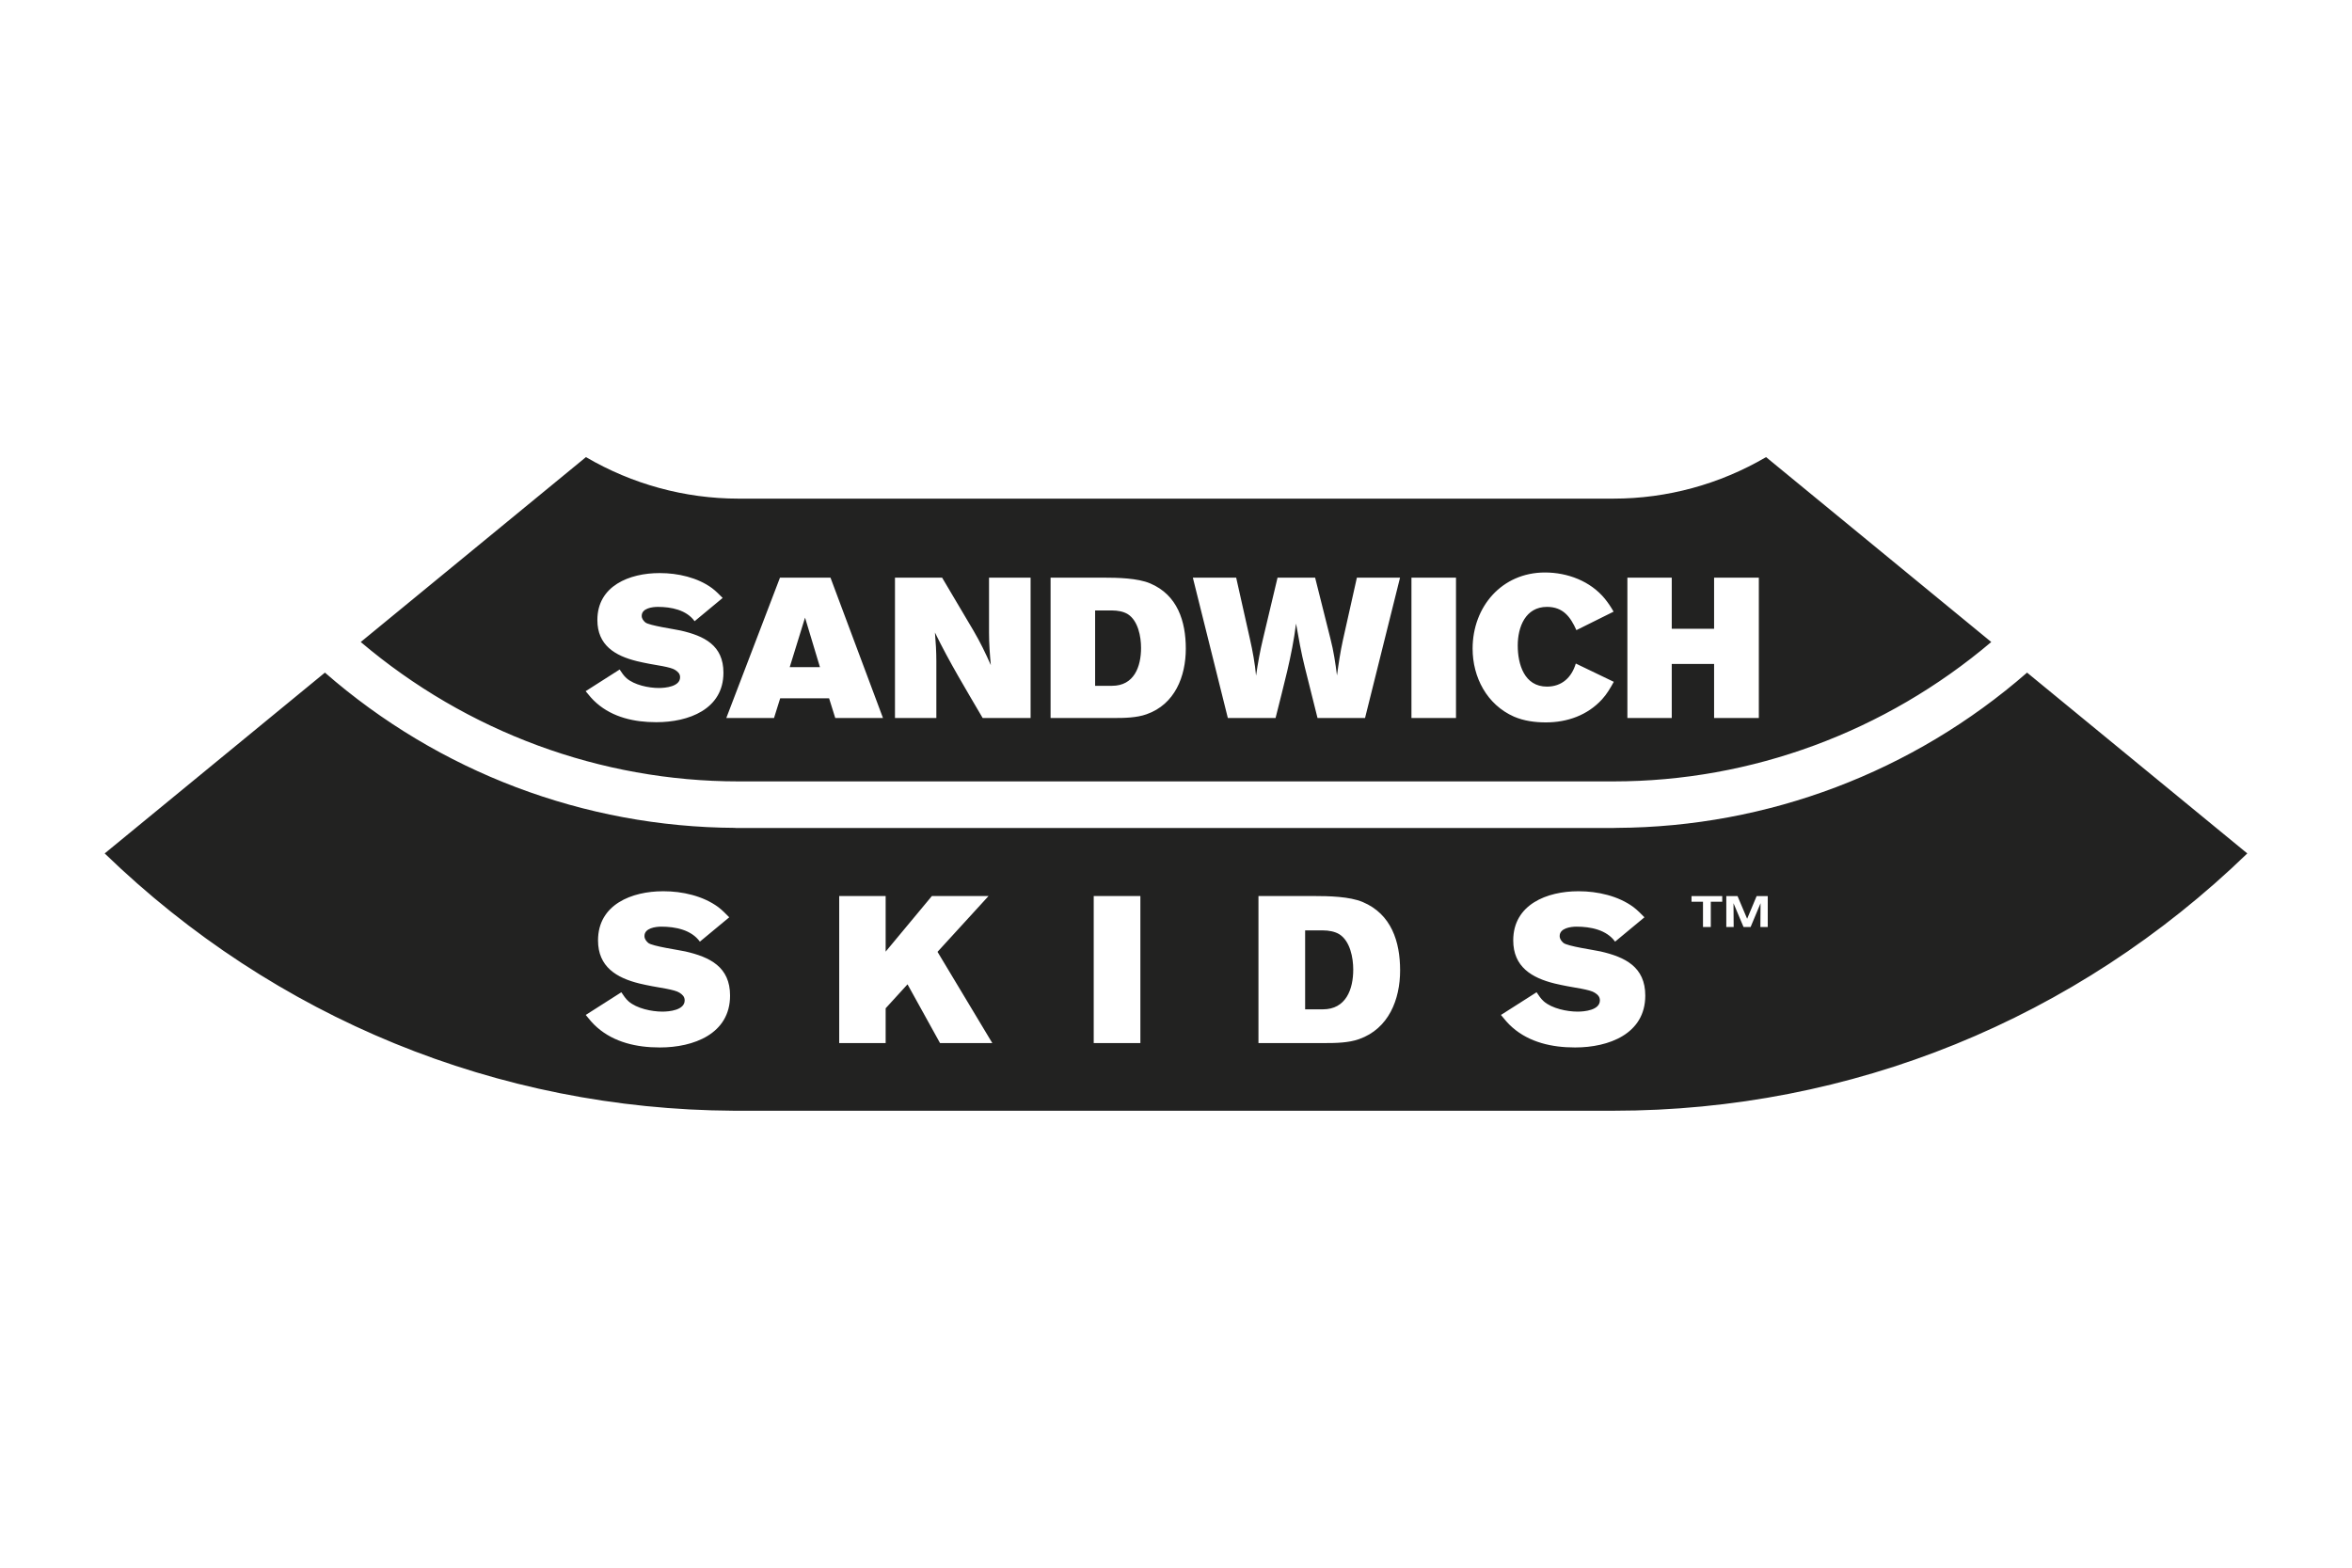 <?xml version="1.0" encoding="UTF-8"?>
<svg xmlns="http://www.w3.org/2000/svg" id="Ebene_1" viewBox="0 0 270.02 180.03">
  <path d="M153.78,107.289c1.22.789,1.578,2.678,1.578,4.043,0,2.271-.836,4.567-3.491,4.567h-2.032v-9.064h2.056c.622,0,1.364.12,1.889.454M130.998,74.389c0-1.301-.342-3.104-1.506-3.857-.503-.319-1.211-.434-1.804-.434h-1.963v8.652h1.941c2.533,0,3.333-2.192,3.333-4.36M84.778,89.726c-15.828,0-31.177-5.674-43.363-16.006l25.854-21.231c5.329,3.12,11.367,4.767,17.509,4.768l100.464-.001c6.143,0,12.18-1.647,17.51-4.767l25.854,21.231c-12.187,10.33-27.535,16.005-43.363,16.006h-100.465ZM186.832,82.447h5.092v-6.209h4.862v6.209h5.136v-16.117h-5.136v5.867h-4.862v-5.867h-5.092v16.117ZM177.372,65.737c-4.954,0-8.31,3.928-8.31,8.744,0,3.288,1.643,6.437,4.748,7.808,1.164.5,2.419.662,3.675.662,2.443,0,4.771-.822,6.438-2.649.548-.594.959-1.302,1.347-2.01l-4.361-2.099c-.479,1.598-1.598,2.649-3.31,2.649-2.603,0-3.356-2.559-3.356-4.726,0-2.123.89-4.429,3.356-4.429,1.848,0,2.694,1.141,3.378,2.671l4.27-2.123c-.297-.525-.617-1.004-1.004-1.483-1.667-2.032-4.293-3.014-6.871-3.014M162.041,82.447h5.114v-16.117h-5.114v16.117ZM136.944,66.331l4.018,16.117h5.479c.89-3.606,1.895-7.145,2.351-10.843.297,1.689.594,3.356,1.005,5l1.461,5.843h5.455l4.018-16.117h-4.954l-1.598,7.146c-.297,1.346-.503,2.716-.685,4.085-.183-1.437-.388-2.808-.753-4.222l-1.758-7.009h-4.314l-1.667,7.009c-.343,1.414-.594,2.807-.799,4.247-.136-1.439-.388-2.809-.707-4.225l-1.576-7.031h-4.977ZM120.611,82.447h7.26c1.211,0,2.626-.022,3.767-.434,3.242-1.141,4.497-4.337,4.497-7.532,0-3.149-.959-6.163-4.086-7.488-1.438-.616-3.767-.662-5.342-.662h-6.096v16.117ZM102.748,82.447h4.749v-6.528c0-1.096-.068-2.192-.161-3.288,1.644,3.379,3.585,6.575,5.479,9.816h5.502v-16.117h-4.772v6.324c0,1.256.092,2.487.207,3.721-.594-1.347-1.234-2.672-1.986-3.949l-3.608-6.096h-5.411v16.117ZM75.383,82.927c3.631,0,7.671-1.46,7.671-5.684,0-3.151-2.214-4.224-4.909-4.839-.707-.161-3.629-.572-4.063-.937-.229-.205-.41-.434-.41-.753,0-.868,1.21-1.027,1.848-1.027,1.53,0,3.288.342,4.224,1.645l3.22-2.672c-.389-.387-.754-.776-1.211-1.118-1.667-1.233-3.95-1.736-5.981-1.736h-.069c-3.402,0-7.122,1.438-7.122,5.389,0,2.898,2.032,4.108,4.542,4.725.456.113.936.206,1.393.297.662.136,2.487.365,2.99.708.32.205.571.433.571.844,0,1.073-1.689,1.232-2.442,1.232-1.164,0-2.808-.342-3.699-1.118-.342-.296-.548-.639-.798-1.004l-3.904,2.488c.388.479.776.959,1.256,1.369,1.872,1.644,4.36,2.191,6.802,2.191h.091M83.382,82.447h5.478l.708-2.26h5.616l.708,2.26h5.478l-6.027-16.117h-5.798l-6.163,16.117ZM92.422,70.919l-1.758,5.685h3.47l-1.712-5.685ZM258,97.997c-19.691,19.062-45.48,29.545-72.758,29.545h-100.464l-.57-.001c-27.061-.145-52.646-10.625-72.189-29.544l25.285-20.763c13.089,11.424,29.767,17.74,47.107,17.828l.014.012h100.804l.381-.01.001-.001c17.339-.088,34.017-6.404,47.106-17.828l25.284,20.763ZM75.78,120.276c3.802,0,8.035-1.531,8.035-5.956,0-3.3-2.319-4.424-5.141-5.07-.742-.167-3.802-.597-4.257-.98-.239-.216-.43-.454-.43-.79,0-.908,1.267-1.075,1.937-1.075,1.603,0,3.444.359,4.425,1.722l3.372-2.797c-.407-.407-.789-.814-1.267-1.173-1.746-1.291-4.138-1.817-6.266-1.817h-.071c-3.564,0-7.461,1.506-7.461,5.644,0,3.036,2.127,4.303,4.758,4.951.479.119.981.214,1.46.309.692.144,2.606.384,3.131.743.336.214.599.453.599.883,0,1.125-1.77,1.292-2.559,1.292-1.22,0-2.943-.359-3.875-1.172-.358-.312-.574-.67-.837-1.052l-4.088,2.606c.406.503.812,1.004,1.314,1.435,1.962,1.723,4.568,2.296,7.126,2.296h.097M113.921,119.772l-6.29-10.474,5.859-6.41h-6.504l-5.309,6.386v-6.386h-5.332v16.884h5.332v-3.993l2.511-2.752,3.73,6.744h6.003ZM130.921,102.889h-5.357v16.884h5.357v-16.884ZM156.028,119.319c3.397-1.196,4.711-4.545,4.711-7.893,0-3.299-1.004-6.455-4.28-7.843-1.506-.646-3.946-.694-5.596-.694h-6.386v16.884h7.605c1.268,0,2.751-.023,3.946-.453M180.85,120.276c3.802,0,8.035-1.531,8.035-5.956,0-3.3-2.32-4.424-5.141-5.07-.742-.167-3.803-.597-4.257-.98-.239-.216-.43-.454-.43-.79,0-.908,1.267-1.075,1.937-1.075,1.603,0,3.444.359,4.425,1.722l3.371-2.797c-.406-.407-.789-.814-1.267-1.173-1.746-1.291-4.136-1.817-6.265-1.817h-.072c-3.563,0-7.46,1.506-7.46,5.644,0,3.036,2.128,4.303,4.759,4.951.478.119.981.214,1.458.309.693.144,2.607.384,3.133.743.336.214.598.453.598.883,0,1.125-1.77,1.292-2.559,1.292-1.22,0-2.942-.359-3.874-1.172-.359-.312-.574-.67-.836-1.052l-4.09,2.606c.407.503.813,1.004,1.316,1.435,1.961,1.723,4.568,2.296,7.127,2.296h.095M197.721,102.893h-3.529v.649h1.319v2.905h.896v-2.905h1.314v-.649ZM202.945,102.893h-1.274l-1.092,2.608-1.103-2.608h-1.289v3.554h.846l-.02-2.733,1.153,2.733h.811l1.142-2.733-.02,2.733h.846v-3.554Z" fill="#222221"></path>
  <rect width="270.02" height="180.03" fill="none"></rect>
</svg>
